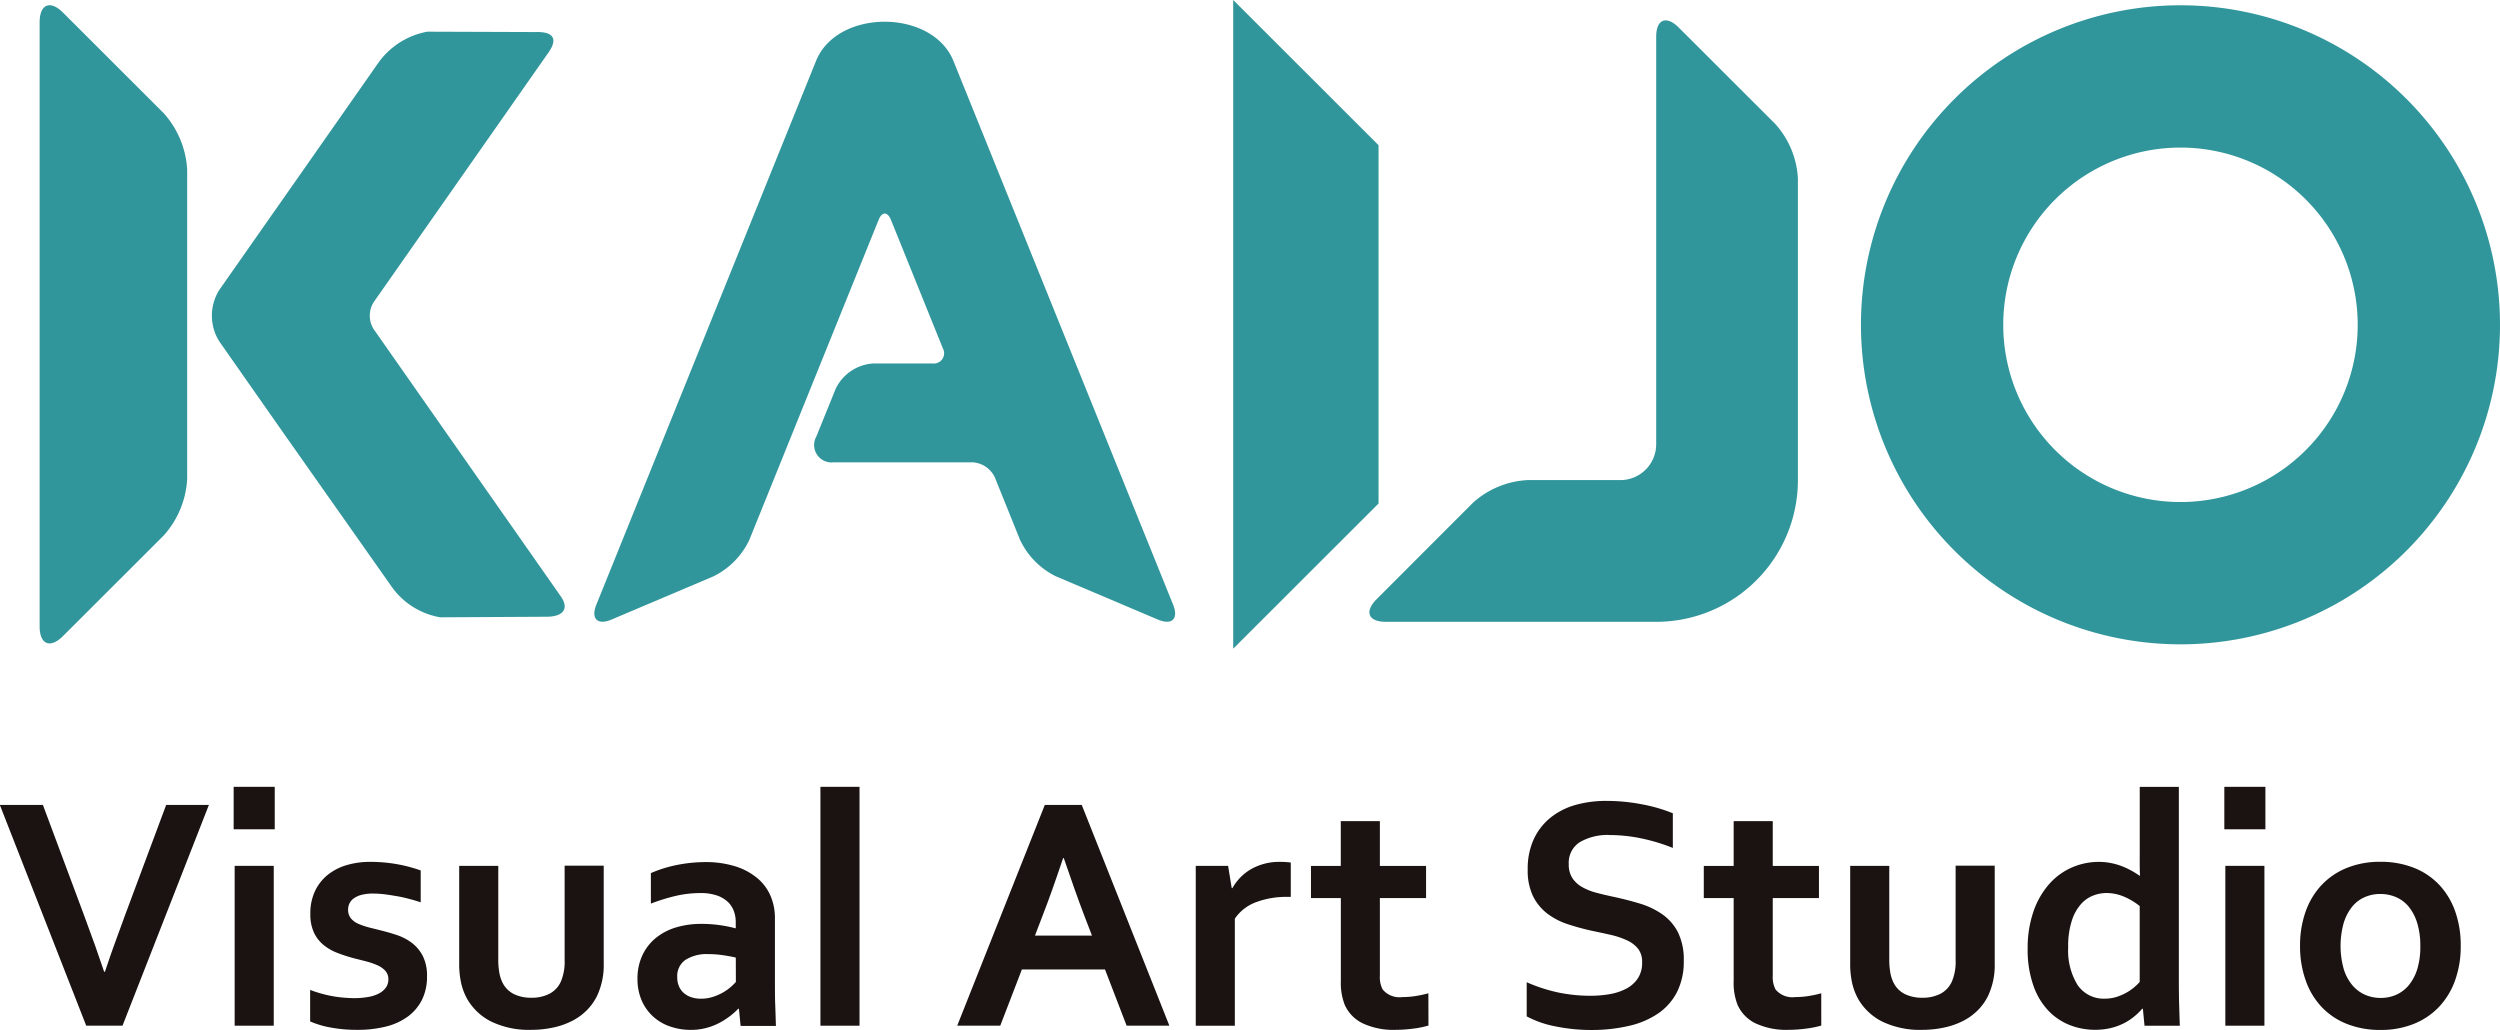 <svg id="コンポーネント_1_5" data-name="コンポーネント 1 – 5" xmlns="http://www.w3.org/2000/svg" width="124.459" height="51.269" viewBox="0 0 124.459 51.269">
  <g id="グループ_55" data-name="グループ 55" transform="translate(0 39.171)">
    <g id="グループ_54" data-name="グループ 54" transform="translate(0 0)">
      <path id="パス_69" data-name="パス 69" d="M183.3,163.467q.3-.895.44-1.277t.571-1.565l2.037-5.462h2.127l-4.3,10.989h-1.807l-4.3-10.989h2.144l2.037,5.462q.435,1.183.571,1.565t.44,1.277Z" transform="translate(-178.076 -154.261)" fill="#1a1311"/>
      <path id="パス_70" data-name="パス 70" d="M198.4,153.586h2.045V155.7H198.4Zm.05,3.934h1.946v7.958h-1.946Z" transform="translate(-186.768 -153.586)" fill="#1a1311"/>
      <path id="パス_71" data-name="パス 71" d="M208.95,165.963a.613.613,0,0,0-.144-.418,1.136,1.136,0,0,0-.382-.275,3.3,3.3,0,0,0-.546-.193c-.205-.054-.421-.109-.644-.164a8.222,8.222,0,0,1-.822-.267,2.493,2.493,0,0,1-.694-.4,1.763,1.763,0,0,1-.476-.62,2.131,2.131,0,0,1-.176-.916,2.6,2.6,0,0,1,.238-1.154,2.29,2.29,0,0,1,.644-.809,2.749,2.749,0,0,1,.945-.477,4.056,4.056,0,0,1,1.137-.156,7.538,7.538,0,0,1,1.372.119,7.311,7.311,0,0,1,1.158.308v1.586c-.18-.061-.371-.116-.571-.169s-.4-.1-.608-.135-.409-.07-.612-.094a4.784,4.784,0,0,0-.575-.037,2.232,2.232,0,0,0-.583.065,1.159,1.159,0,0,0-.386.177.66.66,0,0,0-.213.255.708.708,0,0,0-.066.3.671.671,0,0,0,.144.444,1.023,1.023,0,0,0,.4.279,3.625,3.625,0,0,0,.534.176l.542.136q.41.1.821.238a2.582,2.582,0,0,1,.739.39,1.933,1.933,0,0,1,.539.649,2.17,2.17,0,0,1,.209,1.014,2.557,2.557,0,0,1-.255,1.174,2.318,2.318,0,0,1-.711.834,3.113,3.113,0,0,1-1.093.493,5.717,5.717,0,0,1-1.4.16,7.083,7.083,0,0,1-1.359-.119,4.526,4.526,0,0,1-1-.3v-1.569a6.24,6.24,0,0,0,1.182.324,6.493,6.493,0,0,0,1.011.086,3.954,3.954,0,0,0,.674-.054,1.87,1.87,0,0,0,.538-.168,1,1,0,0,0,.357-.292A.692.692,0,0,0,208.95,165.963Z" transform="translate(-189.616 -156.378)" fill="#1a1311"/>
      <path id="パス_72" data-name="パス 72" d="M221.613,168.624a4.321,4.321,0,0,1-1.988-.406,2.848,2.848,0,0,1-1.191-1.1,2.95,2.95,0,0,1-.316-.813,4.363,4.363,0,0,1-.1-.986V160.46h1.946v4.657a3.634,3.634,0,0,0,.058.694,1.791,1.791,0,0,0,.173.5,1.243,1.243,0,0,0,.558.538,1.945,1.945,0,0,0,.862.177,1.908,1.908,0,0,0,.9-.2,1.262,1.262,0,0,0,.563-.6,2.5,2.5,0,0,0,.189-1.076v-4.7h1.946v4.862a3.587,3.587,0,0,1-.337,1.634,2.716,2.716,0,0,1-.488.686,2.873,2.873,0,0,1-.707.526,3.736,3.736,0,0,1-.92.337A5.1,5.1,0,0,1,221.613,168.624Z" transform="translate(-195.158 -156.526)" fill="#1a1311"/>
      <path id="パス_73" data-name="パス 73" d="M238.581,167.425h-.033a3.694,3.694,0,0,1-.394.353,3.759,3.759,0,0,1-.526.341,3.088,3.088,0,0,1-.657.259,2.957,2.957,0,0,1-.78.1,3.119,3.119,0,0,1-1.06-.177,2.383,2.383,0,0,1-.846-.509,2.349,2.349,0,0,1-.555-.8,2.671,2.671,0,0,1-.2-1.055,2.72,2.72,0,0,1,.234-1.15,2.457,2.457,0,0,1,.652-.862,2.9,2.9,0,0,1,1-.538,4.261,4.261,0,0,1,1.289-.185,6.362,6.362,0,0,1,.953.066,6.632,6.632,0,0,1,.764.156v-.32a1.558,1.558,0,0,0-.094-.538,1.206,1.206,0,0,0-.3-.46,1.5,1.5,0,0,0-.546-.32,2.478,2.478,0,0,0-.822-.119,5.437,5.437,0,0,0-1.182.131,9.276,9.276,0,0,0-1.281.394v-1.519a6.385,6.385,0,0,1,1.273-.4,7.359,7.359,0,0,1,1.413-.148,4.923,4.923,0,0,1,1.523.213,3.2,3.2,0,0,1,1.092.588,2.363,2.363,0,0,1,.657.883,2.786,2.786,0,0,1,.218,1.109v3c0,.525,0,.977.016,1.355s.022.715.033,1.01h-1.758Zm-.156-2.546q-.279-.067-.64-.119a4.946,4.946,0,0,0-.731-.054,1.977,1.977,0,0,0-1.13.283.977.977,0,0,0-.414.866,1.091,1.091,0,0,0,.094.472.926.926,0,0,0,.254.333,1.1,1.1,0,0,0,.374.2,1.52,1.52,0,0,0,.452.066,1.936,1.936,0,0,0,.559-.078,2.586,2.586,0,0,0,.485-.2,2.377,2.377,0,0,0,.4-.267,2.764,2.764,0,0,0,.3-.287Z" transform="translate(-201.794 -156.378)" fill="#1a1311"/>
      <path id="パス_74" data-name="パス 74" d="M249.445,165.478V153.586h1.946v11.892Z" transform="translate(-208.601 -153.586)" fill="#1a1311"/>
      <path id="パス_75" data-name="パス 75" d="M268.7,163.353h-4.138l-1.077,2.8h-2.143l4.361-10.989h1.84l4.362,10.989h-2.128Zm-2.085-5.544q-.577,1.725-1.028,2.882l-.375.978h2.84l-.376-.978q-.446-1.168-1.028-2.882Z" transform="translate(-213.689 -154.261)" fill="#1a1311"/>
      <path id="パス_76" data-name="パス 76" d="M286.825,161.857h-.165a4.285,4.285,0,0,0-1.573.267,2.193,2.193,0,0,0-1.047.817v5.33h-1.946v-7.958h1.61l.181,1.109h.033a2.521,2.521,0,0,1,.948-.957,2.842,2.842,0,0,1,1.45-.35,3.417,3.417,0,0,1,.509.033Z" transform="translate(-222.565 -156.378)" fill="#1a1311"/>
      <path id="パス_77" data-name="パス 77" d="M297.965,166.747a4.88,4.88,0,0,1-.784.156,6.811,6.811,0,0,1-.85.057,3.607,3.607,0,0,1-1.639-.324,1.859,1.859,0,0,1-.9-.932,3.019,3.019,0,0,1-.189-1.182V160.4h-1.487v-1.6H293.6V156.57h1.946V158.8h2.3v1.6h-2.3v3.869a1.3,1.3,0,0,0,.14.682,1.084,1.084,0,0,0,.977.378,4.238,4.238,0,0,0,.67-.053,5.676,5.676,0,0,0,.628-.136Z" transform="translate(-226.851 -154.862)" fill="#1a1311"/>
      <path id="パス_78" data-name="パス 78" d="M316.624,162.847a1.059,1.059,0,0,0-.2-.678,1.512,1.512,0,0,0-.559-.422,4.063,4.063,0,0,0-.793-.267q-.439-.1-.924-.2a12.156,12.156,0,0,1-1.224-.333,3.449,3.449,0,0,1-1.026-.533,2.47,2.47,0,0,1-.706-.867,2.919,2.919,0,0,1-.263-1.314,3.524,3.524,0,0,1,.3-1.515,3,3,0,0,1,.826-1.068,3.516,3.516,0,0,1,1.224-.632,5.548,5.548,0,0,1,1.581-.209,9.224,9.224,0,0,1,1.766.172,7.78,7.78,0,0,1,1.528.444v1.725a9.3,9.3,0,0,0-1.638-.489,7.728,7.728,0,0,0-1.474-.152,2.736,2.736,0,0,0-1.532.361,1.22,1.22,0,0,0-.538,1.085,1.246,1.246,0,0,0,.176.69,1.41,1.41,0,0,0,.481.448,2.917,2.917,0,0,0,.7.283c.263.071.542.137.837.2q.7.149,1.335.341a3.938,3.938,0,0,1,1.13.538,2.465,2.465,0,0,1,.78.9,3.068,3.068,0,0,1,.287,1.417,3.368,3.368,0,0,1-.328,1.536,2.888,2.888,0,0,1-.932,1.072,4.244,4.244,0,0,1-1.466.628,8.127,8.127,0,0,1-1.889.205,8.787,8.787,0,0,1-1.762-.177,5.024,5.024,0,0,1-1.442-.5v-1.7a8.12,8.12,0,0,0,1.585.514,7.849,7.849,0,0,0,1.593.16,5.592,5.592,0,0,0,.937-.078,2.8,2.8,0,0,0,.825-.267,1.56,1.56,0,0,0,.587-.513A1.384,1.384,0,0,0,316.624,162.847Z" transform="translate(-234.874 -154.108)" fill="#1a1311"/>
      <path id="パス_79" data-name="パス 79" d="M332.136,166.747a4.881,4.881,0,0,1-.784.156,6.812,6.812,0,0,1-.85.057,3.607,3.607,0,0,1-1.639-.324,1.859,1.859,0,0,1-.9-.932,3.018,3.018,0,0,1-.189-1.182V160.4h-1.487v-1.6h1.487V156.57h1.946V158.8h2.3v1.6h-2.3v3.869a1.305,1.305,0,0,0,.14.682,1.086,1.086,0,0,0,.977.378,4.225,4.225,0,0,0,.669-.053,5.658,5.658,0,0,0,.628-.136Z" transform="translate(-241.466 -154.862)" fill="#1a1311"/>
      <path id="パス_80" data-name="パス 80" d="M342.615,168.624a4.319,4.319,0,0,1-1.988-.406,2.848,2.848,0,0,1-1.191-1.1,2.971,2.971,0,0,1-.316-.813,4.4,4.4,0,0,1-.1-.986V160.46h1.946v4.657a3.637,3.637,0,0,0,.058.694,1.79,1.79,0,0,0,.173.5,1.243,1.243,0,0,0,.558.538,1.945,1.945,0,0,0,.862.177,1.908,1.908,0,0,0,.9-.2,1.262,1.262,0,0,0,.563-.6,2.5,2.5,0,0,0,.189-1.076v-4.7h1.946v4.862a3.587,3.587,0,0,1-.337,1.634,2.73,2.73,0,0,1-.488.686,2.872,2.872,0,0,1-.707.526,3.736,3.736,0,0,1-.92.337A5.1,5.1,0,0,1,342.615,168.624Z" transform="translate(-246.911 -156.526)" fill="#1a1311"/>
      <path id="パス_81" data-name="パス 81" d="M354.46,161.659a5.59,5.59,0,0,1,.287-1.86,4.038,4.038,0,0,1,.784-1.371,3.234,3.234,0,0,1,1.138-.83,3.342,3.342,0,0,1,1.331-.275,3.133,3.133,0,0,1,.607.058,3.339,3.339,0,0,1,.543.156,4.012,4.012,0,0,1,.476.222,4.819,4.819,0,0,1,.41.255h.017c-.005-.109-.01-.264-.013-.464s0-.418,0-.653v-3.31h1.947v9.528q0,.787.016,1.355c.011.378.022.715.033,1.01h-1.758l-.082-.846h-.033a3.1,3.1,0,0,1-.415.4,2.8,2.8,0,0,1-.534.341,3,3,0,0,1-.64.225,3.309,3.309,0,0,1-.759.082,3.421,3.421,0,0,1-1.245-.23,2.986,2.986,0,0,1-1.067-.71,3.442,3.442,0,0,1-.756-1.257A5.329,5.329,0,0,1,354.46,161.659Zm3.836,2.473a1.981,1.981,0,0,0,.546-.074,2.489,2.489,0,0,0,.489-.2,2.418,2.418,0,0,0,.407-.271,2.8,2.8,0,0,0,.3-.287v-3.778a3.3,3.3,0,0,0-.771-.464,2.257,2.257,0,0,0-.9-.185,1.841,1.841,0,0,0-.637.123,1.579,1.579,0,0,0-.607.419,2.3,2.3,0,0,0-.46.821,4.089,4.089,0,0,0-.185,1.339,3.266,3.266,0,0,0,.464,1.872A1.565,1.565,0,0,0,358.3,164.132Z" transform="translate(-253.516 -153.586)" fill="#1a1311"/>
      <path id="パス_82" data-name="パス 82" d="M371.567,153.586h2.045V155.7h-2.045Zm.05,3.934h1.946v7.958h-1.946Z" transform="translate(-260.832 -153.586)" fill="#1a1311"/>
      <path id="パス_83" data-name="パス 83" d="M386.154,164.3a5,5,0,0,1-.279,1.708,3.748,3.748,0,0,1-.8,1.323,3.541,3.541,0,0,1-1.261.85,4.347,4.347,0,0,1-1.651.3,4.446,4.446,0,0,1-1.679-.3,3.5,3.5,0,0,1-1.261-.85A3.723,3.723,0,0,1,378.43,166a5.065,5.065,0,0,1-.275-1.708,4.99,4.99,0,0,1,.279-1.708,3.747,3.747,0,0,1,.8-1.323,3.543,3.543,0,0,1,1.261-.85,4.351,4.351,0,0,1,1.651-.3,4.451,4.451,0,0,1,1.68.3,3.493,3.493,0,0,1,1.261.85,3.739,3.739,0,0,1,.793,1.323A5.062,5.062,0,0,1,386.154,164.3Zm-2.012,0a3.814,3.814,0,0,0-.148-1.117,2.414,2.414,0,0,0-.41-.813,1.671,1.671,0,0,0-.633-.493,1.951,1.951,0,0,0-.8-.164,1.9,1.9,0,0,0-.793.164,1.678,1.678,0,0,0-.628.493,2.413,2.413,0,0,0-.41.813,4.282,4.282,0,0,0,0,2.234,2.31,2.31,0,0,0,.415.809,1.765,1.765,0,0,0,.632.493,1.894,1.894,0,0,0,.8.168,1.869,1.869,0,0,0,.8-.168,1.751,1.751,0,0,0,.624-.493,2.363,2.363,0,0,0,.41-.809A3.816,3.816,0,0,0,384.142,164.3Z" transform="translate(-263.65 -156.378)" fill="#1a1311"/>
    </g>
  </g>
  <g id="グループ_56" data-name="グループ 56" transform="translate(1.973)">
    <path id="パス_84" data-name="パス 84" d="M188.868,109.18a4.576,4.576,0,0,1-1.165,2.811L182.688,117c-.641.64-1.165.423-1.165-.483V86.448c0-.906.524-1.123,1.165-.483l5.015,5.01a4.579,4.579,0,0,1,1.165,2.811Z" transform="translate(-181.523 -85.336)" fill="#30969b"/>
    <path id="パス_85" data-name="パス 85" d="M292.585,110.206l-7.236,7.229V85.14l7.236,7.229Z" transform="translate(-225.929 -85.14)" fill="#30969b"/>
    <path id="パス_86" data-name="パス 86" d="M355.864,85.6a15.907,15.907,0,1,0,15.907,15.907A15.907,15.907,0,0,0,355.864,85.6Zm0,24.73a8.823,8.823,0,1,1,8.823-8.823A8.823,8.823,0,0,1,355.864,110.33Z" transform="translate(-249.285 -85.337)" fill="#30969b"/>
    <path id="パス_87" data-name="パス 87" d="M311.476,93.471v-5.74c0-.87.5-1.079,1.119-.464l4.817,4.812a4.4,4.4,0,0,1,1.119,2.7V109.8a7.055,7.055,0,0,1-7.055,7.055h-13.46c-.87,0-1.079-.5-.464-1.119l4.812-4.817a4.4,4.4,0,0,1,2.7-1.119h4.628a1.785,1.785,0,0,0,1.784-1.785V93.471Z" transform="translate(-230.998 -85.899)" fill="#30969b"/>
    <path id="パス_88" data-name="パス 88" d="M213.878,116.006l-9.314-13.3a1.264,1.264,0,0,1,0-1.348l8.705-12.432c.494-.707.2-1.041-.645-1.013l-5.389-.019a3.843,3.843,0,0,0-2.444,1.556l-4.755,6.791-.9,1.284-2.257,3.223a2.409,2.409,0,0,0,0,2.568l2.257,3.223.9,1.284,5.4,7.67a3.727,3.727,0,0,0,2.443,1.556l5.355-.029C214.036,116.993,214.287,116.593,213.878,116.006Z" transform="translate(-187.933 -86.317)" fill="#30969b"/>
    <path id="パス_89" data-name="パス 89" d="M258.589,116.05,247.646,88.964c-1.071-2.579-5.763-2.579-6.826,0L229.877,116.05c-.285.7.055,1.038.754.742l5.073-2.151a3.843,3.843,0,0,0,1.79-1.82l6.442-15.945c.165-.395.43-.395.6,0l2.591,6.414a.51.51,0,0,1-.508.752h-2.936a2.219,2.219,0,0,0-1.9,1.281l-.956,2.36a.867.867,0,0,0,.863,1.281H248.6a1.3,1.3,0,0,1,1.115.752l1.254,3.105a3.843,3.843,0,0,0,1.79,1.82l5.073,2.151C258.535,117.088,258.874,116.755,258.589,116.05Z" transform="translate(-202.161 -85.948)" fill="#30969b"/>
  </g>
</svg>
